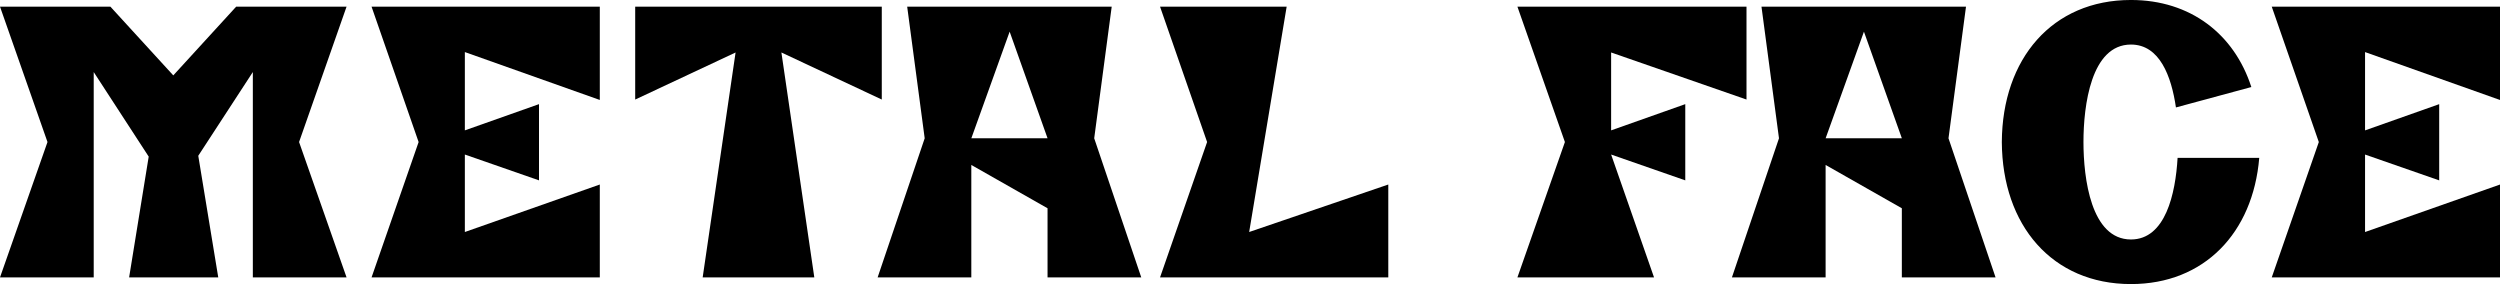 <?xml version="1.0" encoding="UTF-8"?>
<svg id="Calque_1" data-name="Calque 1" xmlns="http://www.w3.org/2000/svg" viewBox="0 0 1419.8 161.33">
  <defs>
    <style>
      .cls-1 {
        fill: #fff;
      }
    </style>
  </defs>
  <rect class="cls-1" x="0" y="0" width="1419.8" height="161.33"/>
  <g>
    <path d="M98.41,42.82L134.13,3.78h62.69l-26.97,76.88,26.97,76.88h-53.23V40.92l-30.99,47.55,11.35,69.07h-50.62l11.12-68.6-31.23-48.02v116.62H0l26.97-76.88L0,3.78h62.69l35.72,39.03Z"/>
    <path d="M340.64,157.55h-129.63l26.73-76.88L211.01,3.78h129.63v52.99l-76.64-27.2v44.47l42.11-14.9v43.29l-42.11-14.67v44l76.64-26.97v52.75Z"/>
    <path d="M462.46,157.55h-63.4l18.69-127.74-57.01,26.73V3.78h140.04v52.75l-57.01-26.73,18.69,127.74Z"/>
    <path d="M498.42,157.55l26.73-79.01-9.94-74.75h116.15l-9.94,74.75,26.73,79.01h-53.23v-39.27l-43.29-24.6v63.87h-53.23ZM594.93,78.54l-21.53-60.56-21.76,60.56h43.29Z"/>
    <path d="M730.72,3.78l-21.29,127.98,79.01-26.97v52.75h-129.63l26.73-76.88-26.73-76.88h71.91Z"/>
    <path d="M991.87,3.78v52.75l-76.88-26.73v44.24l42.11-14.9v43.29l-42.11-14.67,24.37,69.78h-77.59l26.97-76.88-26.97-76.88h130.11Z"/>
    <path d="M983.59,157.55l26.73-79.01-9.94-74.75h116.15l-9.94,74.75,26.73,79.01h-53.23v-39.27l-43.29-24.6v63.87h-53.23ZM1080.1,78.54l-21.53-60.56-21.76,60.56h43.29Z"/>
    <path d="M1236.7,89.65h46.37c-3.55,42.58-31.23,71.68-72.86,71.68-44.71,0-73.1-33.35-73.33-80.67.24-47.31,28.62-80.67,73.33-80.67,33.83,0,58.67,19.4,68.37,49.44l-42.82,11.59c-2.6-17.74-9.23-35.72-25.55-35.72-22.71,0-26.97,34.77-26.97,55.35s4.26,55.35,26.97,55.35c19.63,0,25.31-26.02,26.49-46.37Z"/>
    <path d="M1419.8,157.55h-129.63l26.73-76.88-26.73-76.88h129.63v52.99l-76.64-27.2v44.47l42.11-14.9v43.29l-42.11-14.67v44l76.64-26.97v52.75Z"/>
  </g>
</svg>